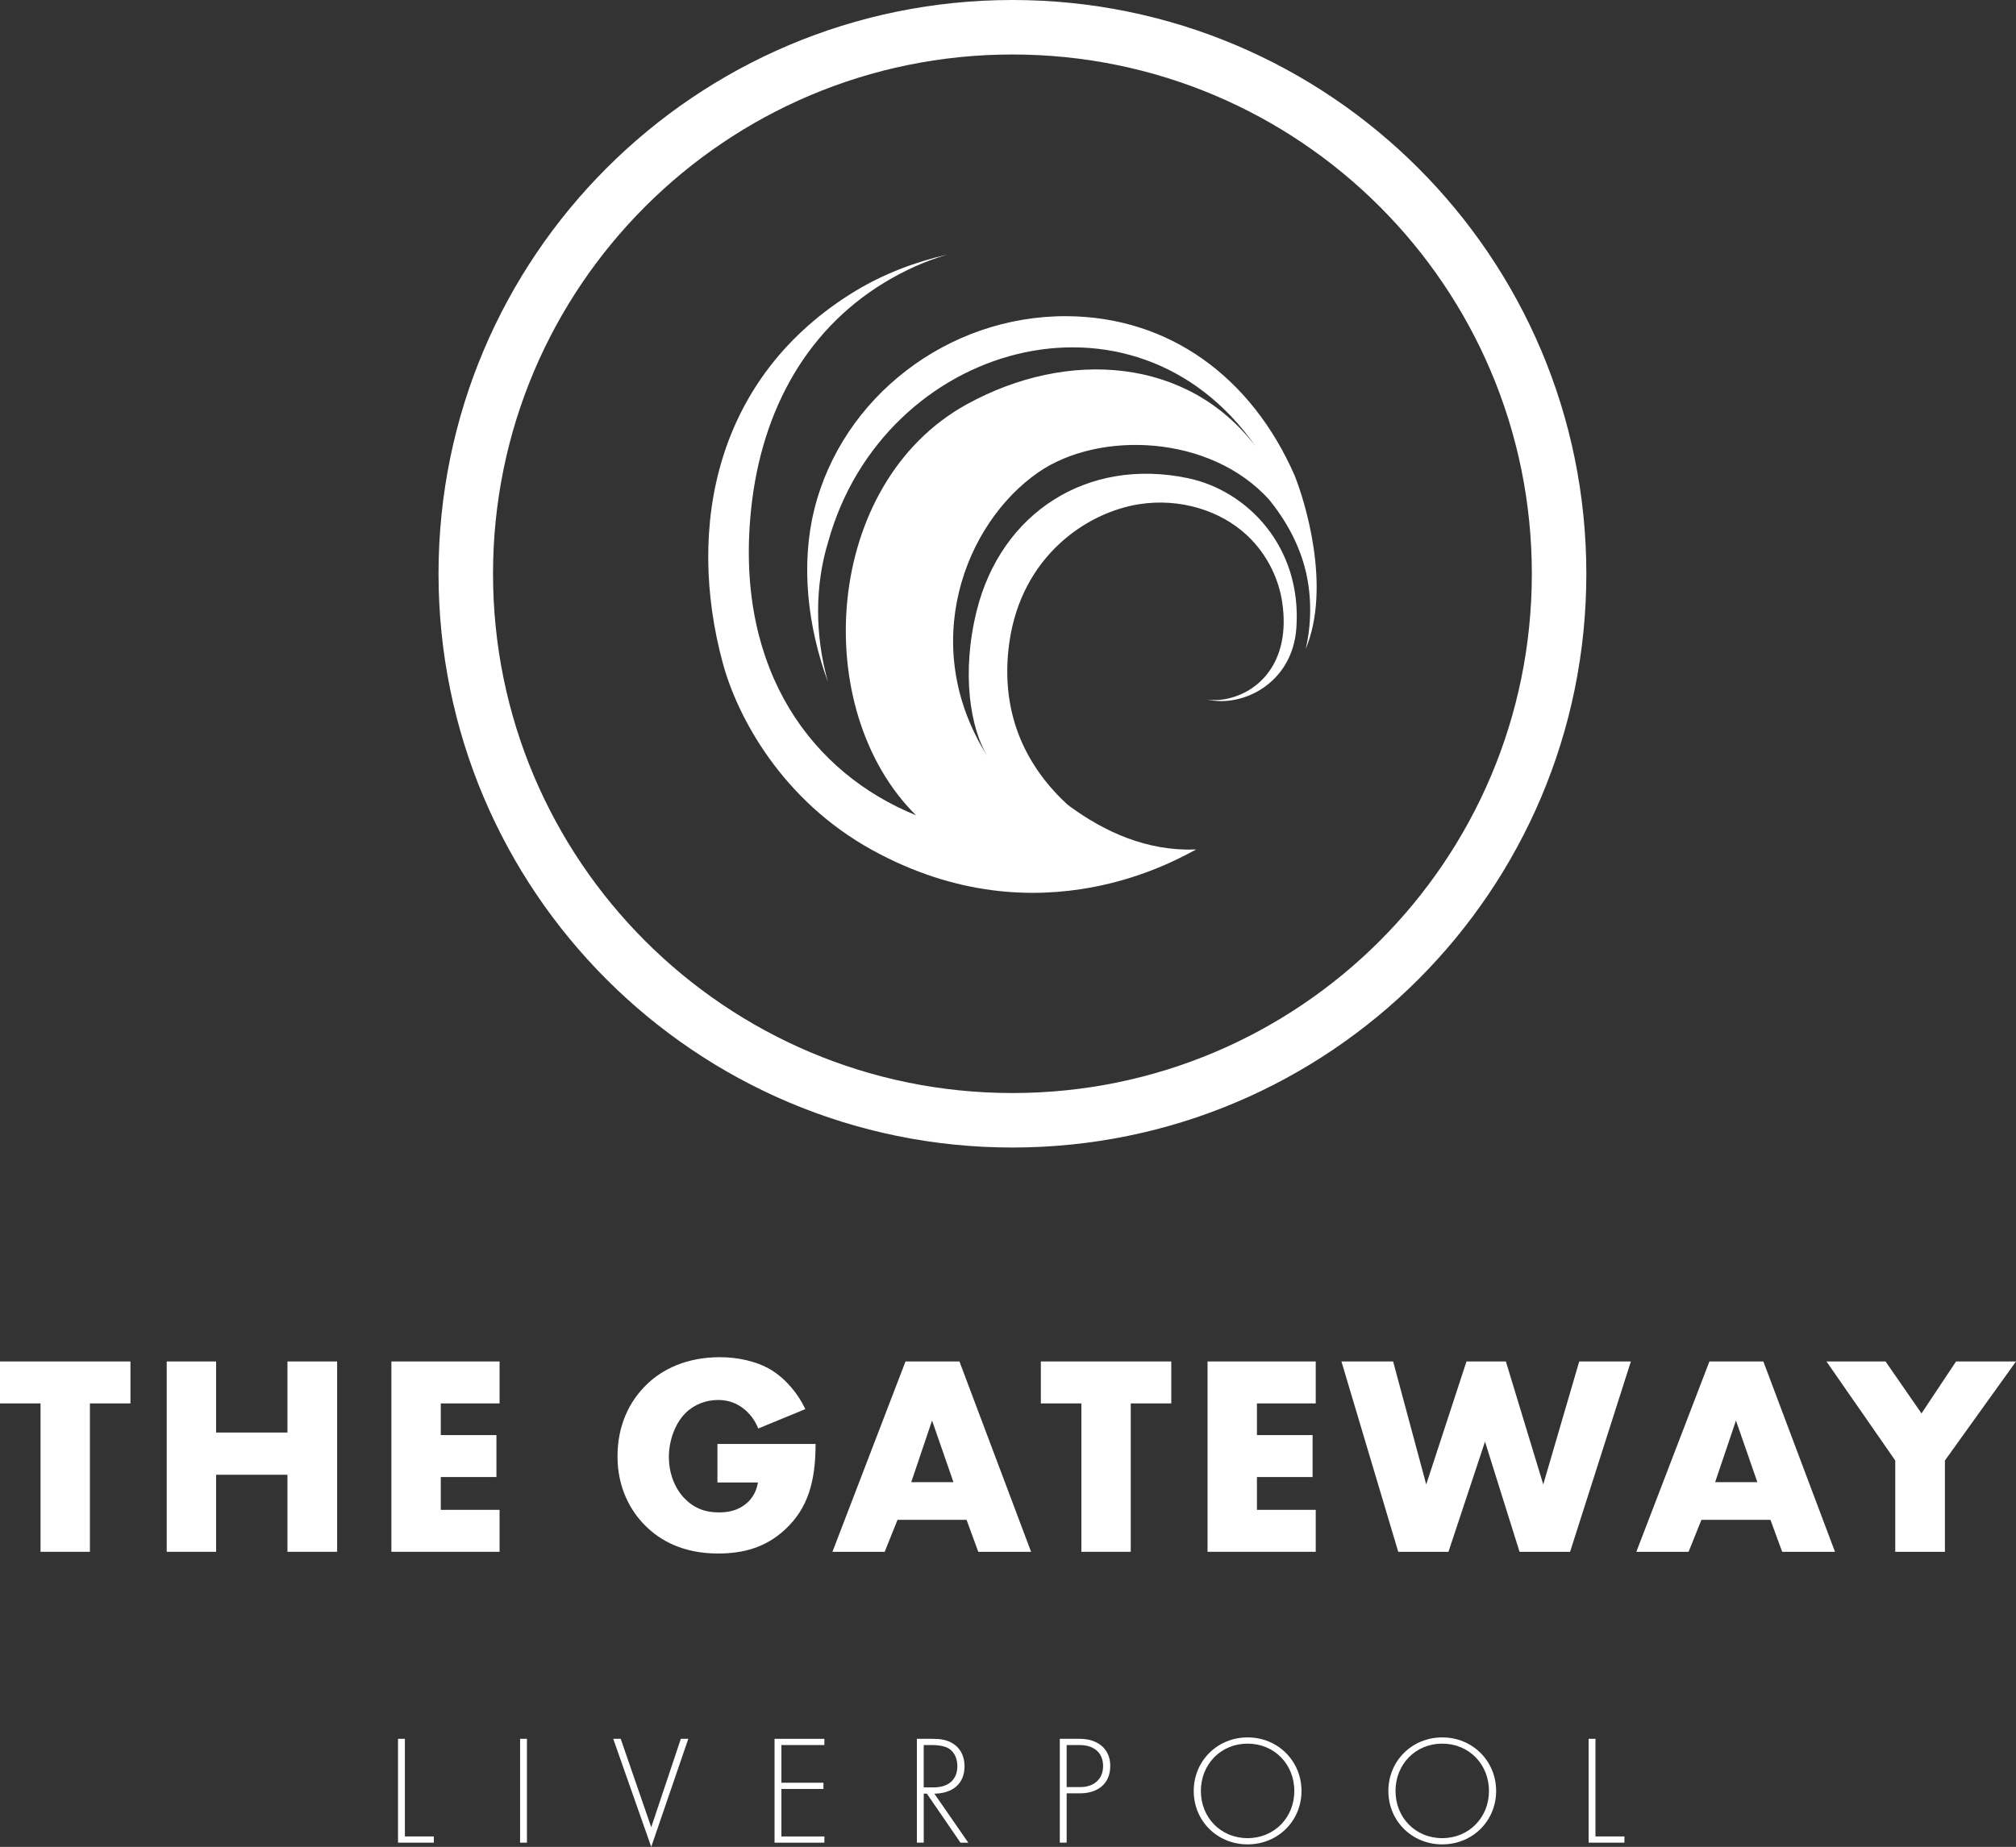 <?xml version="1.0" encoding="UTF-8"?>
<svg id="Layer_1" data-name="Layer 1" xmlns="http://www.w3.org/2000/svg" viewBox="0 0 1226.13 1123.55">
  <rect x="0" y="0" width="1226.13" height="1123.55" fill="#333333" stroke="none"/>
  <defs>
    <style>
      .cls-1 {
        fill: #fff;
      }
    </style>
  </defs>
  <g>
    <path class="cls-1" d="M54.68,853.77v90.27h-30.03v-90.27H0v-25.52h79.34v25.52h-24.65Z"/>
    <path class="cls-1" d="M131.43,871.48h43.4v-43.23h30.21v115.79h-30.21v-46.87h-43.4v46.87h-30.03v-115.79h30.03v43.23Z"/>
    <path class="cls-1" d="M303.84,853.77h-35.76v19.27h33.85v25.52h-33.85v19.96h35.76v25.52h-65.8v-115.79h65.8v25.52Z"/>
    <path class="cls-1" d="M436.31,878.42h59.72c0,22.91-4.68,39.23-18.57,52.08-12.15,11.28-26.04,14.58-40.79,14.58-20.83,0-35.07-7.64-44.44-17.18-8.68-8.68-16.67-22.74-16.67-41.84s7.29-33.51,17.36-43.4c9.55-9.55,24.48-17.01,44.96-17.01,10.76,0,22.39,2.43,31.25,7.81,9.02,5.56,16.49,14.75,20.66,23.78l-28.64,11.8c-2.08-5.38-5.38-9.2-8.33-11.63-5.03-4.17-10.41-5.73-16.14-5.73-7.12,0-14.41,2.61-19.79,7.99-6.77,6.77-10.07,17.53-10.07,26.56,0,10.59,3.82,19.27,9.2,25,5.56,5.9,12.33,8.85,21.18,8.85,5.21,0,11.28-.87,16.67-5.38,2.78-2.26,6.08-6.42,7.12-12.84h-24.65v-23.44Z"/>
    <path class="cls-1" d="M587.88,924.6h-42.01l-7.81,19.45h-31.77l44.44-115.79h32.81l43.57,115.79h-32.12l-7.12-19.45ZM579.9,901.69l-13.02-37.5-12.67,37.5h25.69Z"/>
    <path class="cls-1" d="M687.72,853.77v90.27h-30.03v-90.27h-24.65v-25.52h79.33v25.52h-24.65Z"/>
    <path class="cls-1" d="M800.23,853.77h-35.76v19.27h33.85v25.52h-33.85v19.96h35.76v25.52h-65.8v-115.79h65.8v25.52Z"/>
    <path class="cls-1" d="M847.29,828.25l20.14,74.82,24.48-74.82h23.96l22.74,74.82,21.87-74.82h31.42l-36.98,115.79h-30.73l-21.01-67.01-22.22,67.01h-30.55l-34.55-115.79h31.42Z"/>
    <path class="cls-1" d="M1076.81,924.6h-42.01l-7.81,19.45h-31.77l44.44-115.79h32.81l43.57,115.79h-32.12l-7.12-19.45ZM1068.83,901.69l-13.02-37.5-12.67,37.5h25.69Z"/>
    <path class="cls-1" d="M1152.69,888.49l-41.84-60.24h35.94l21.87,31.6,21.01-31.6h36.46l-43.23,60.24v55.55h-30.21v-55.55Z"/>
    <path class="cls-1" d="M246.25,1057.81v59.39h17.62v3.79h-21.79v-63.18h4.17Z"/>
    <path class="cls-1" d="M320.49,1057.81v63.18h-4.17v-63.18h4.17Z"/>
    <path class="cls-1" d="M377.51,1057.81l18.57,53.8,18-53.8h4.55l-22.55,65.74-23.11-65.74h4.55Z"/>
    <path class="cls-1" d="M501.39,1061.6h-26.14v22.93h25.58v3.79h-25.58v28.89h26.14v3.79h-30.31v-63.18h30.31v3.79Z"/>
    <path class="cls-1" d="M584.16,1120.99l-20.46-29.84h-1.89v29.84h-4.17v-63.18h9.1c4.83,0,9.19.38,13.36,3.22,4.93,3.41,6.54,8.62,6.54,13.55,0,6.25-2.75,12.69-10.61,15.35-3.31,1.14-6.35,1.23-7.77,1.23l20.65,29.84h-4.74ZM561.8,1087.36h6.06c9,0,14.4-4.73,14.4-12.88,0-6.35-3.12-9.66-5.59-10.99-2.65-1.52-7.2-1.9-9.66-1.9h-5.21v25.77Z"/>
    <path class="cls-1" d="M648.74,1090.96v30.03h-4.17v-63.18h12.22c10.33,0,18.47,5.68,18.47,16.48s-7.48,16.67-18.38,16.67h-8.15ZM648.74,1087.17h8.33c8.24,0,13.83-4.83,13.83-12.79s-5.31-12.79-14.5-12.79h-7.67v25.58Z"/>
    <path class="cls-1" d="M791.57,1089.54c0,18.19-14.31,32.49-32.78,32.49s-32.77-14.3-32.77-32.49,14.3-32.59,32.77-32.59,32.78,14.4,32.78,32.59ZM787.21,1089.54c0-16.2-12.13-28.8-28.42-28.8s-28.42,12.6-28.42,28.8,12.13,28.7,28.42,28.7,28.42-12.6,28.42-28.7Z"/>
    <path class="cls-1" d="M909.95,1089.54c0,18.19-14.31,32.49-32.78,32.49s-32.77-14.3-32.77-32.49,14.3-32.59,32.77-32.59,32.78,14.4,32.78,32.59ZM905.59,1089.54c0-16.2-12.13-28.8-28.42-28.8s-28.42,12.6-28.42,28.8,12.13,28.7,28.42,28.7,28.42-12.6,28.42-28.7Z"/>
    <path class="cls-1" d="M970.36,1057.81v59.39h17.62v3.79h-21.79v-63.18h4.17Z"/>
  </g>
  <g>
    <path class="cls-1" d="M615.76,0c-192.78,0-349.05,156.28-349.05,349.05s156.28,349.05,349.05,349.05,349.05-156.28,349.05-349.05S808.54,0,615.76,0ZM615.76,664.95c-174.47,0-315.9-141.43-315.9-315.9S441.3,33.15,615.76,33.15s315.9,141.43,315.9,315.9-141.43,315.9-315.9,315.9Z"/>
    <path class="cls-1" d="M726.09,516.82c-27.81.74-53.3-9.8-76.72-27.2-23.47-21.62-41.85-53.51-35.48-98.86,7.44-52.25,46.78-79,78.97-84.03,24.97-3.91,49.55,4.01,65.4,18.77,13.2,12.29,19.64,27.76,21.59,40.96,5.35,36.25-14.31,55.29-35.1,58.93-3.53.62-7.09.66-10.48.17,21.26,4.99,51.86-9.68,54.19-43.63,3.41-49.51-30.03-83.48-65.84-91.01-61.64-12.96-113.74,21.32-128.53,80.39-9.58,38.24-3.88,71.8,6.43,88.68-42.54-67.32-13.81-141.67,31-172.66,36.68-25.38,104.49-23.26,140.54,16.82,9.36,11.66,18.11,26.26,22.24,44.01,3.43,14.71,3.43,31.46-.22,46.78,15.92-38.22-.72-91-6.8-105.92-26.16-59.56-76.16-96.37-138.6-96.67-72.27-.34-136.54,49.37-153.45,117.67-8.3,33.56-4.12,71.05,8.42,105.11-8.19-28.76-8.11-59.16.18-85.98,33.63-120.24,185.71-163.79,259.85-57.54-41.25-54.28-114.26-59.45-175.66-25.66-87.34,48.06-96.05,185.53-30.92,250.01-63.15-25.66-108.61-87.25-100.8-180.62,4.98-60.74,31.46-113.06,81.77-143.55,12.45-7.5,24.76-13,37.95-16.86-19.64,4.45-38.44,11.7-55.45,21.89-85.78,51.93-103.32,143.83-81,226.46,8.83,32.72,35.84,83.52,90.9,113.84,102.39,56.38,187.55,4.37,197.15-.4-.03,0-.06.01-.08.02-.49.03-.97.06-1.45.08Z"/>
  </g>
</svg>